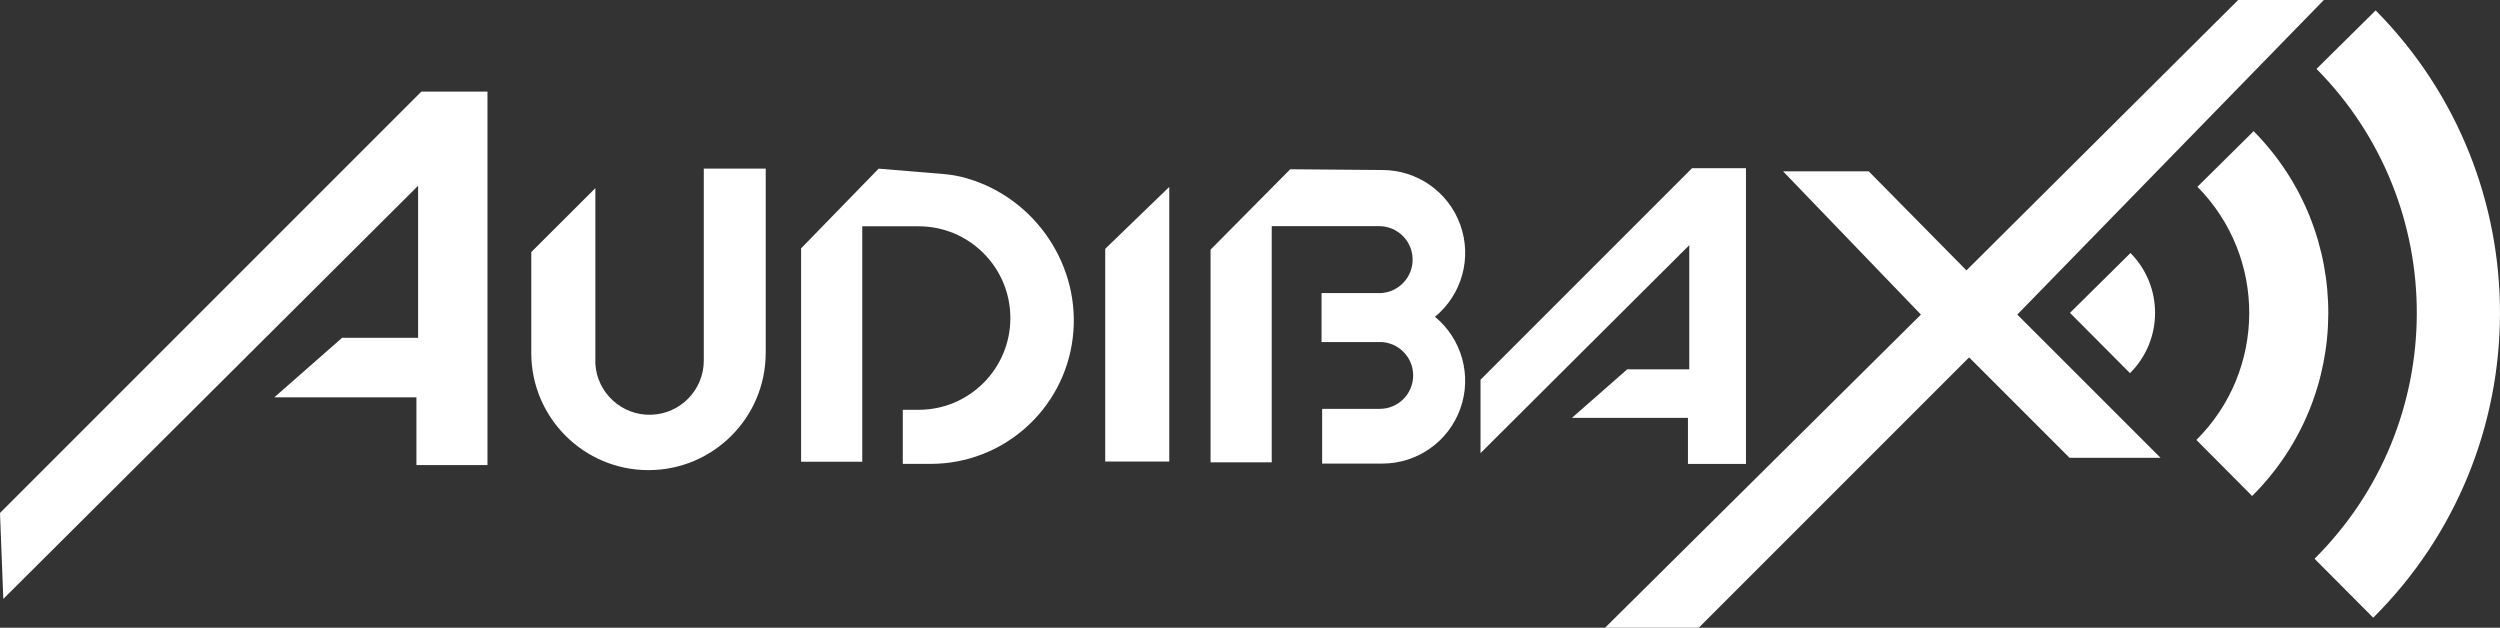 <svg xmlns="http://www.w3.org/2000/svg" id="Capa_1" data-name="Capa 1" viewBox="0 0 581.67 146.06"><rect x="0" y="0" width="581.67" height="146.06" fill="#333333" stroke="none"/><defs><style>      .cls-1 {        fill: #ffffff;        fill-rule: evenodd;        stroke-width: 0px;      }    </style></defs><path class="cls-1" d="m524.35,30.52c23.3,23.55,23.14,61.52-.35,84.88-4.32-4.35-8.65-8.69-12.97-13.04,16.3-16.21,16.41-42.55.24-58.9,4.36-4.31,8.72-8.62,13.08-12.94Z"></path><polygon class="cls-1" points="393.04 57.04 393.04 85.93 378.6 85.93 365.73 97.23 392.73 97.23 392.73 107.94 406.23 107.94 406.23 39.14 393.67 39.14 344.47 88.35 344.47 105.43 393.04 57.04"></polygon><path class="cls-1" d="m538.52,130c31.54-31.37,31.75-82.34.46-113.97,4.59-4.54,9.17-9.07,13.76-13.61,38.79,39.21,38.53,102.41-.57,141.3-4.55-4.57-9.1-9.15-13.65-13.72Z"></path><path class="cls-1" d="m495.58,86.82c7.74-7.69,7.79-20.2.11-27.95-4.69,4.64-9.38,9.28-14.07,13.92,4.65,4.68,9.3,9.36,13.96,14.03Z"></path><path class="cls-1" d="m213.73,52.65c11.79,0,21.35,9.56,21.35,21.35s-9.56,21.35-21.35,21.35h-3.68v12.58h6.46c16.87,0,31.07-12.6,33.09-29.35,2-16.61-8.6-32.4-24.6-37.08-1.77-.52-3.55-.85-5.38-1-5.06-.42-10.13-.84-15.19-1.26-6.01,6.18-12.03,12.36-18.04,18.54v49.65h14.23v-54.78h13.12Z"></path><polygon class="cls-1" points="469.36 73.19 502.69 106.51 481.51 106.51 458.15 83.15 395.24 146.06 373.44 146.06 446.94 73.19 414.86 39.86 434.79 39.86 457.53 62.91 520.75 0 540.68 0 469.36 73.19"></polygon><path class="cls-1" d="m321.02,79.57c4.29,0,7.78,3.48,7.78,7.78s-3.48,7.78-7.78,7.78h-13.4v12.73h14.01c8.13,0,15.39-5.11,18.14-12.77,2.74-7.66.38-16.22-5.9-21.38,6.29-5.17,8.65-13.72,5.9-21.38-2.74-7.66-10-12.77-18.14-12.77-7.14-.06-14.29-.12-21.43-.18-6.18,6.23-12.36,12.47-18.54,18.7v49.49h14.23v-54.95h25c4.22,0,7.67,3.37,7.78,7.59.11,4.22-3.17,7.76-7.38,7.98h-13.81v11.4h13.54Z"></path><polygon class="cls-1" points="272.05 107.38 257.15 107.38 257.15 57.89 272.05 43.49 272.05 107.38"></polygon><path class="cls-1" d="m178.16,82.11v-42.88h-14.41v44.65c0,6.83-5.42,12.41-12.25,12.62-6.82.2-12.57-5.05-12.98-11.86v-40.87c-4.97,4.96-9.94,9.92-14.91,14.88v23.46c0,15.06,12.21,27.27,27.27,27.27s27.27-12.21,27.27-27.27Z"></path><polygon class="cls-1" points=".77 139.35 97.28 43.22 97.28 78.6 79.59 78.6 63.83 92.44 96.89 92.44 96.89 108.2 113.42 108.2 113.42 21.31 98.04 21.31 0 119.35 .77 139.35"></polygon></svg>